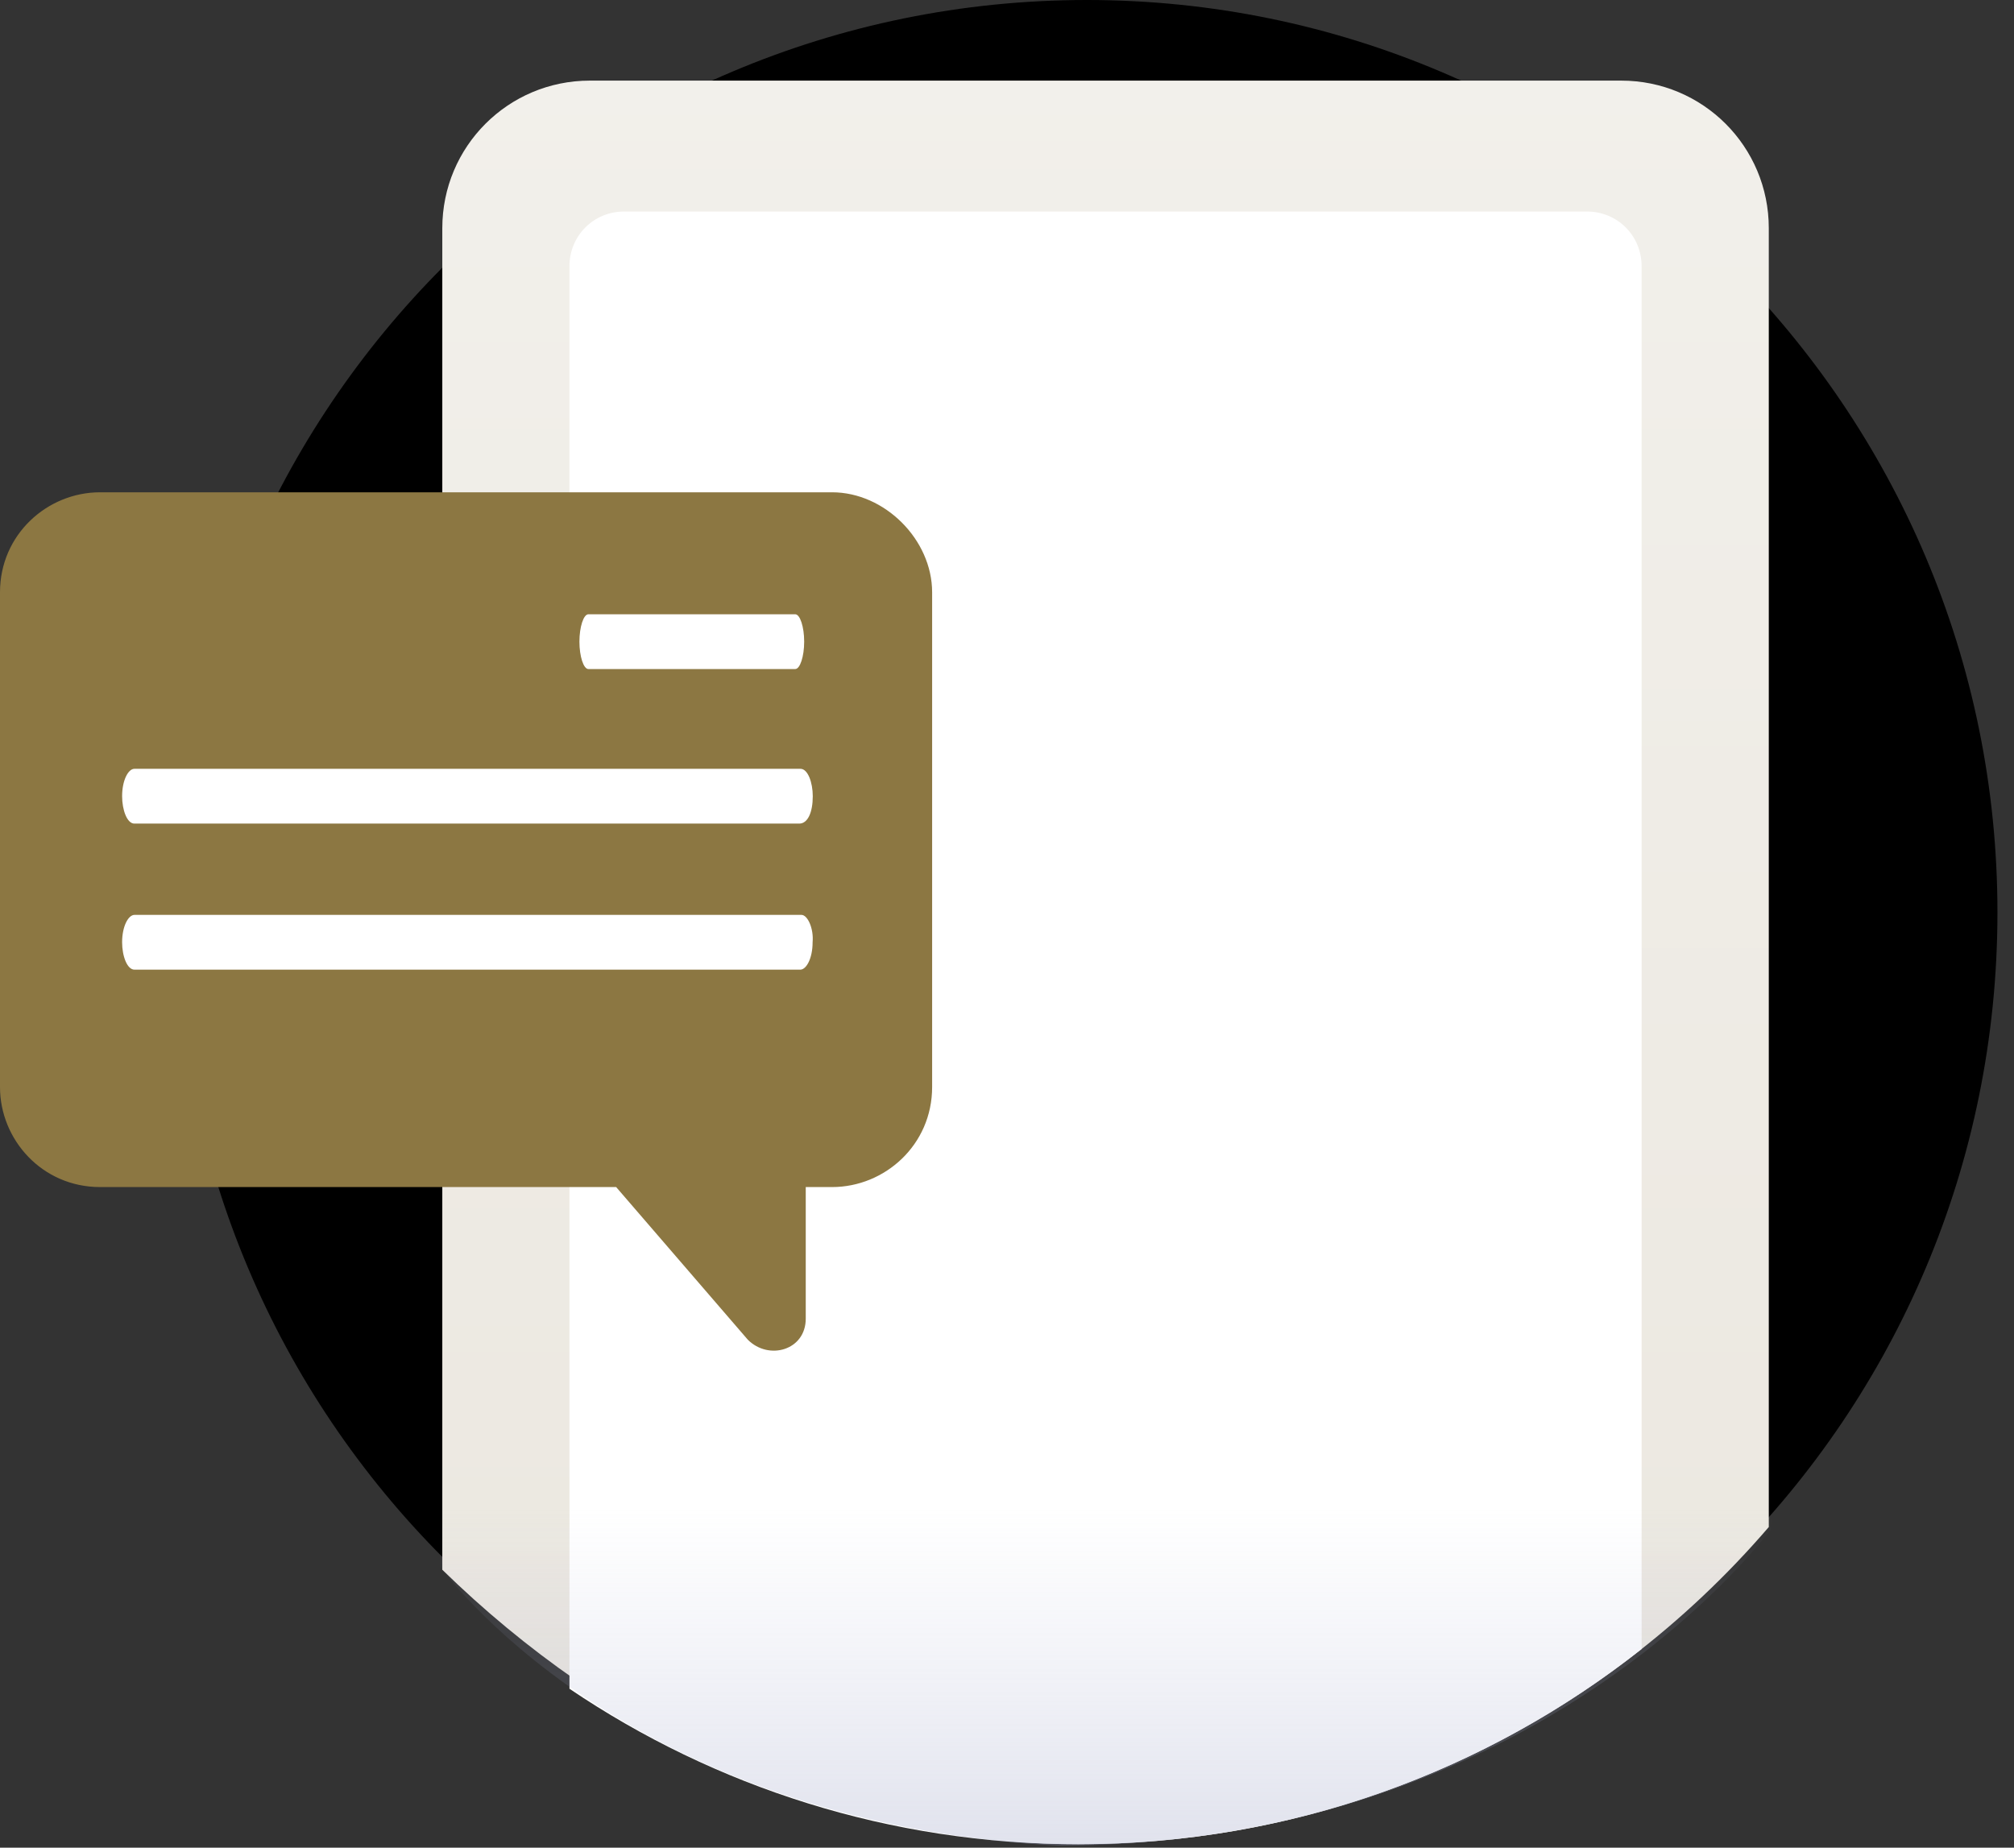 <svg xmlns="http://www.w3.org/2000/svg" width="109" height="100" viewBox="0 0 109 100" fill="none"><rect x="0" y="0" width="109" height="100" fill="#333333" stroke="none"/><path d="M58.825 98.751C86.04 98.751 108.104 76.688 108.104 49.376C108.104 22.064 85.943 0 58.825 0C31.61 0 9.547 22.064 9.547 49.376C9.547 76.688 31.61 98.751 58.825 98.751Z" fill="black"></path><path d="M31.925 4.363C27.504 4.363 23.938 7.93 23.938 12.351V84.958C32.82 93.643 44.967 99.813 58.363 99.813C73.303 99.813 86.692 93.164 95.729 82.646V12.351C95.729 7.93 92.162 4.363 87.741 4.363H31.925Z" fill="url(#paint0_linear_4243_1352)"></path><path d="M30.82 14.412C30.82 12.755 32.127 11.448 33.784 11.448H85.882C87.54 11.448 88.846 12.755 88.846 14.412V89.25C80.459 95.869 69.872 99.814 58.363 99.814C48.162 99.814 38.684 96.714 30.82 91.399V14.412Z" fill="white"></path><path opacity="0.5" d="M23.836 79.907L57.284 74.091L95.852 76.043V82.761C95.852 82.761 83.374 99.889 57.275 99.889C33.623 98.665 23.836 84.8 23.836 84.8V79.907Z" fill="url(#paint1_linear_4243_1352)"></path><path d="M50.448 32.057V58.834C50.448 61.968 47.883 64.247 45.033 64.247H43.608V71.369C43.608 73.078 41.612 73.648 40.472 72.508L33.347 64.247H5.415C2.28 64.247 0 61.683 0 58.834V32.057C0 28.923 2.565 26.644 5.415 26.644H45.033C47.883 26.644 50.448 29.208 50.448 32.057Z" fill="#8C7742"></path><path d="M43.04 36.21H31.843C31.583 36.21 31.359 35.526 31.359 34.728C31.359 33.93 31.583 33.246 31.843 33.246H43.04C43.3 33.246 43.523 33.93 43.523 34.728C43.523 35.526 43.3 36.21 43.04 36.21Z" fill="white"></path><path d="M43.376 49.516H40.965H38.554H7.279C6.944 49.516 6.609 50.134 6.609 50.998C6.609 51.739 6.877 52.481 7.279 52.481H38.554H41.233H43.309C43.644 52.481 43.979 51.863 43.979 50.998C44.046 50.257 43.711 49.516 43.376 49.516Z" fill="white"></path><path d="M43.324 41.61H35.556H33.631H7.273C6.941 41.61 6.609 42.228 6.609 43.093C6.609 43.834 6.875 44.575 7.273 44.575H33.631H35.556H43.257C43.722 44.575 43.988 43.957 43.988 43.093C43.988 42.352 43.722 41.61 43.324 41.61Z" fill="white"></path><defs><linearGradient id="paint0_linear_4243_1352" x1="59.81" y1="2.155" x2="59.81" y2="100.842" gradientUnits="userSpaceOnUse"><stop stop-color="#F2F0EB"></stop><stop offset="0.996" stop-color="#EBE7DF"></stop></linearGradient><linearGradient id="paint1_linear_4243_1352" x1="58.333" y1="113.013" x2="58.333" y2="81.601" gradientUnits="userSpaceOnUse"><stop stop-color="#8A90B5"></stop><stop offset="1" stop-color="#A7AED2" stop-opacity="0"></stop></linearGradient></defs></svg>